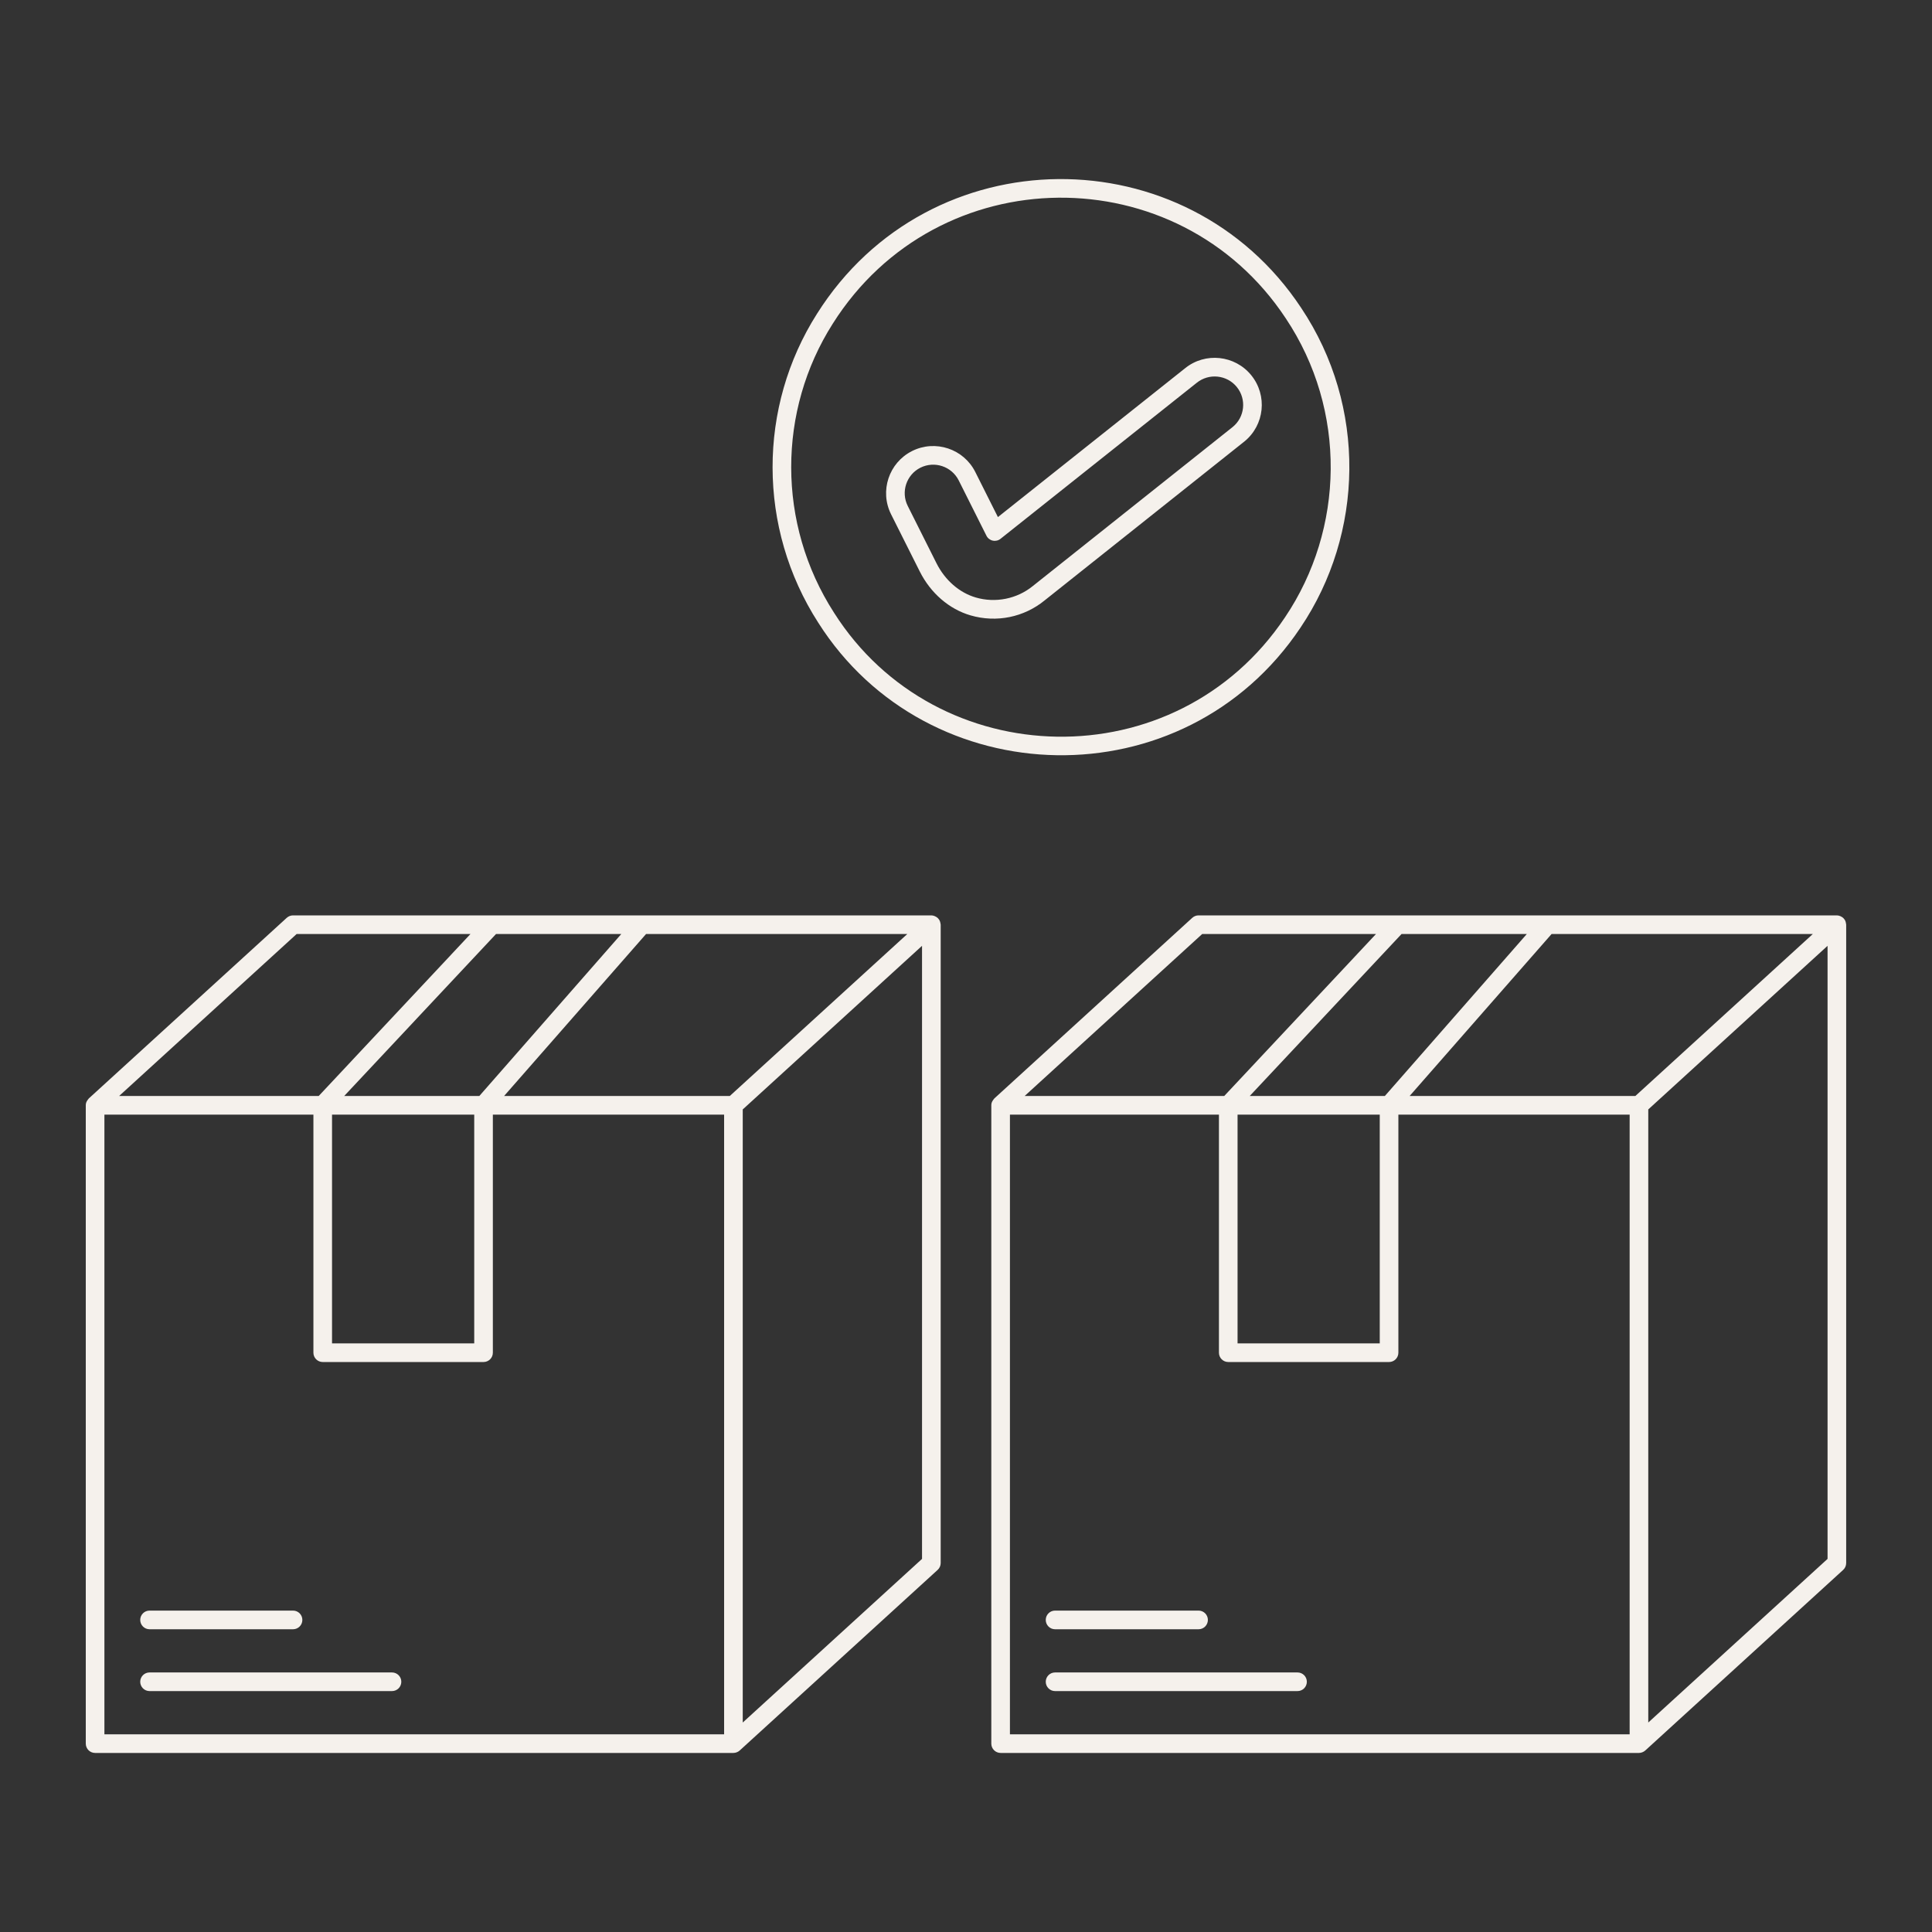 <?xml version="1.0" encoding="UTF-8"?> <svg xmlns="http://www.w3.org/2000/svg" width="50" height="50" viewBox="0 0 50 50" fill="none"><rect x="0" y="0" width="50" height="50" fill="#333333" stroke="none"/><path d="M2.22 28.605V45.125C2.22 45.258 2.328 45.366 2.461 45.366H18.981C19.041 45.366 19.103 45.34 19.143 45.303L24.266 40.629C24.316 40.584 24.345 40.519 24.345 40.451C24.345 35.455 24.345 28.937 24.345 23.931C24.334 23.861 24.327 23.822 24.28 23.77C24.232 23.718 24.157 23.69 24.104 23.69C20.167 23.69 11.225 23.69 7.584 23.69C7.523 23.69 7.466 23.713 7.421 23.753L2.299 28.427C2.262 28.474 2.22 28.521 2.22 28.605ZM2.702 28.846H8.111V35.008C8.111 35.141 8.219 35.249 8.352 35.249H12.514C12.647 35.249 12.755 35.141 12.755 35.008V28.846H18.74V44.884H2.702V28.846ZM23.481 24.172L18.887 28.364H13.046L16.72 24.172H23.481ZM8.593 28.846H12.273V34.767H8.593V28.846ZM23.862 40.344L19.222 44.579V28.712L23.862 24.478V40.344ZM16.079 24.172L12.405 28.364H8.908L12.837 24.172H16.079ZM7.677 24.172H12.176L8.248 28.364H3.083L7.677 24.172Z" fill="#F5F1EC"></path><path d="M3.87 42.165H7.584C7.717 42.165 7.825 42.057 7.825 41.923C7.825 41.79 7.717 41.682 7.584 41.682H3.87C3.737 41.682 3.629 41.79 3.629 41.923C3.629 42.057 3.737 42.165 3.87 42.165Z" fill="#F5F1EC"></path><path d="M10.145 43.283H3.87C3.737 43.283 3.629 43.391 3.629 43.524C3.629 43.657 3.737 43.765 3.87 43.765H10.145C10.278 43.765 10.386 43.657 10.386 43.524C10.386 43.391 10.278 43.283 10.145 43.283Z" fill="#F5F1EC"></path><path d="M47.715 23.77C47.668 23.718 47.593 23.69 47.538 23.69C42.586 23.69 38.921 23.69 31.019 23.69C30.959 23.69 30.901 23.712 30.856 23.753L25.734 28.427C25.697 28.474 25.655 28.521 25.655 28.605V45.125C25.655 45.258 25.763 45.366 25.896 45.366H42.416C42.475 45.366 42.537 45.341 42.579 45.303L47.701 40.629C47.751 40.584 47.779 40.519 47.779 40.451C47.779 35.59 47.779 28.753 47.779 23.931C47.769 23.861 47.763 23.822 47.715 23.77ZM32.028 28.846H35.708V34.767H32.028V28.846ZM46.916 24.172L42.323 28.364H36.481L40.155 24.172H46.916ZM39.514 24.172L35.84 28.364H32.343L36.272 24.172H39.514ZM31.113 24.172H35.611L31.683 28.364H26.518L31.113 24.172ZM26.137 28.846H31.546V35.008C31.546 35.141 31.654 35.249 31.787 35.249H35.949C36.082 35.249 36.19 35.141 36.19 35.008V28.846H42.175V44.884H26.137V28.846ZM47.297 40.344L42.657 44.579V28.712L47.297 24.478V40.344Z" fill="#F5F1EC"></path><path d="M27.305 42.165H31.019C31.152 42.165 31.26 42.057 31.26 41.923C31.26 41.79 31.152 41.682 31.019 41.682H27.305C27.172 41.682 27.064 41.79 27.064 41.923C27.064 42.057 27.172 42.165 27.305 42.165Z" fill="#F5F1EC"></path><path d="M33.58 43.283H27.305C27.172 43.283 27.064 43.391 27.064 43.524C27.064 43.657 27.172 43.765 27.305 43.765H33.58C33.713 43.765 33.821 43.657 33.821 43.524C33.821 43.391 33.713 43.283 33.58 43.283Z" fill="#F5F1EC"></path><path d="M33.658 16.241C35.296 13.81 35.382 10.524 33.674 7.968C30.711 3.49 24.055 3.506 21.144 8.12C19.614 10.525 19.597 13.661 21.177 16.116C24.006 20.576 30.639 20.758 33.658 16.241ZM21.584 15.856C20.102 13.554 20.123 10.623 21.551 8.378C24.271 4.069 30.495 4.037 33.273 8.235C34.867 10.622 34.792 13.694 33.258 15.973C30.432 20.199 24.233 20.032 21.584 15.856Z" fill="#F5F1EC"></path><path d="M32.203 11.427C32.728 11.002 32.806 10.234 32.383 9.712C31.959 9.189 31.189 9.109 30.669 9.531L25.826 13.382L25.241 12.216C24.94 11.615 24.206 11.371 23.604 11.673C23.003 11.975 22.76 12.709 23.061 13.31L23.805 14.793C24.086 15.351 24.564 15.765 25.118 15.926C25.795 16.123 26.503 15.97 27.028 15.544L32.203 11.427ZM25.253 15.463C24.828 15.339 24.457 15.016 24.236 14.576L23.492 13.093C23.31 12.73 23.457 12.286 23.82 12.104C24.186 11.921 24.629 12.071 24.811 12.432L25.529 13.864C25.561 13.929 25.621 13.976 25.692 13.991C25.762 14.007 25.837 13.99 25.894 13.944L30.971 9.907C31.287 9.652 31.752 9.7 32.008 10.015C32.266 10.333 32.215 10.797 31.901 11.051L26.726 15.169C26.319 15.499 25.764 15.612 25.253 15.463Z" fill="#F5F1EC"></path></svg> 
